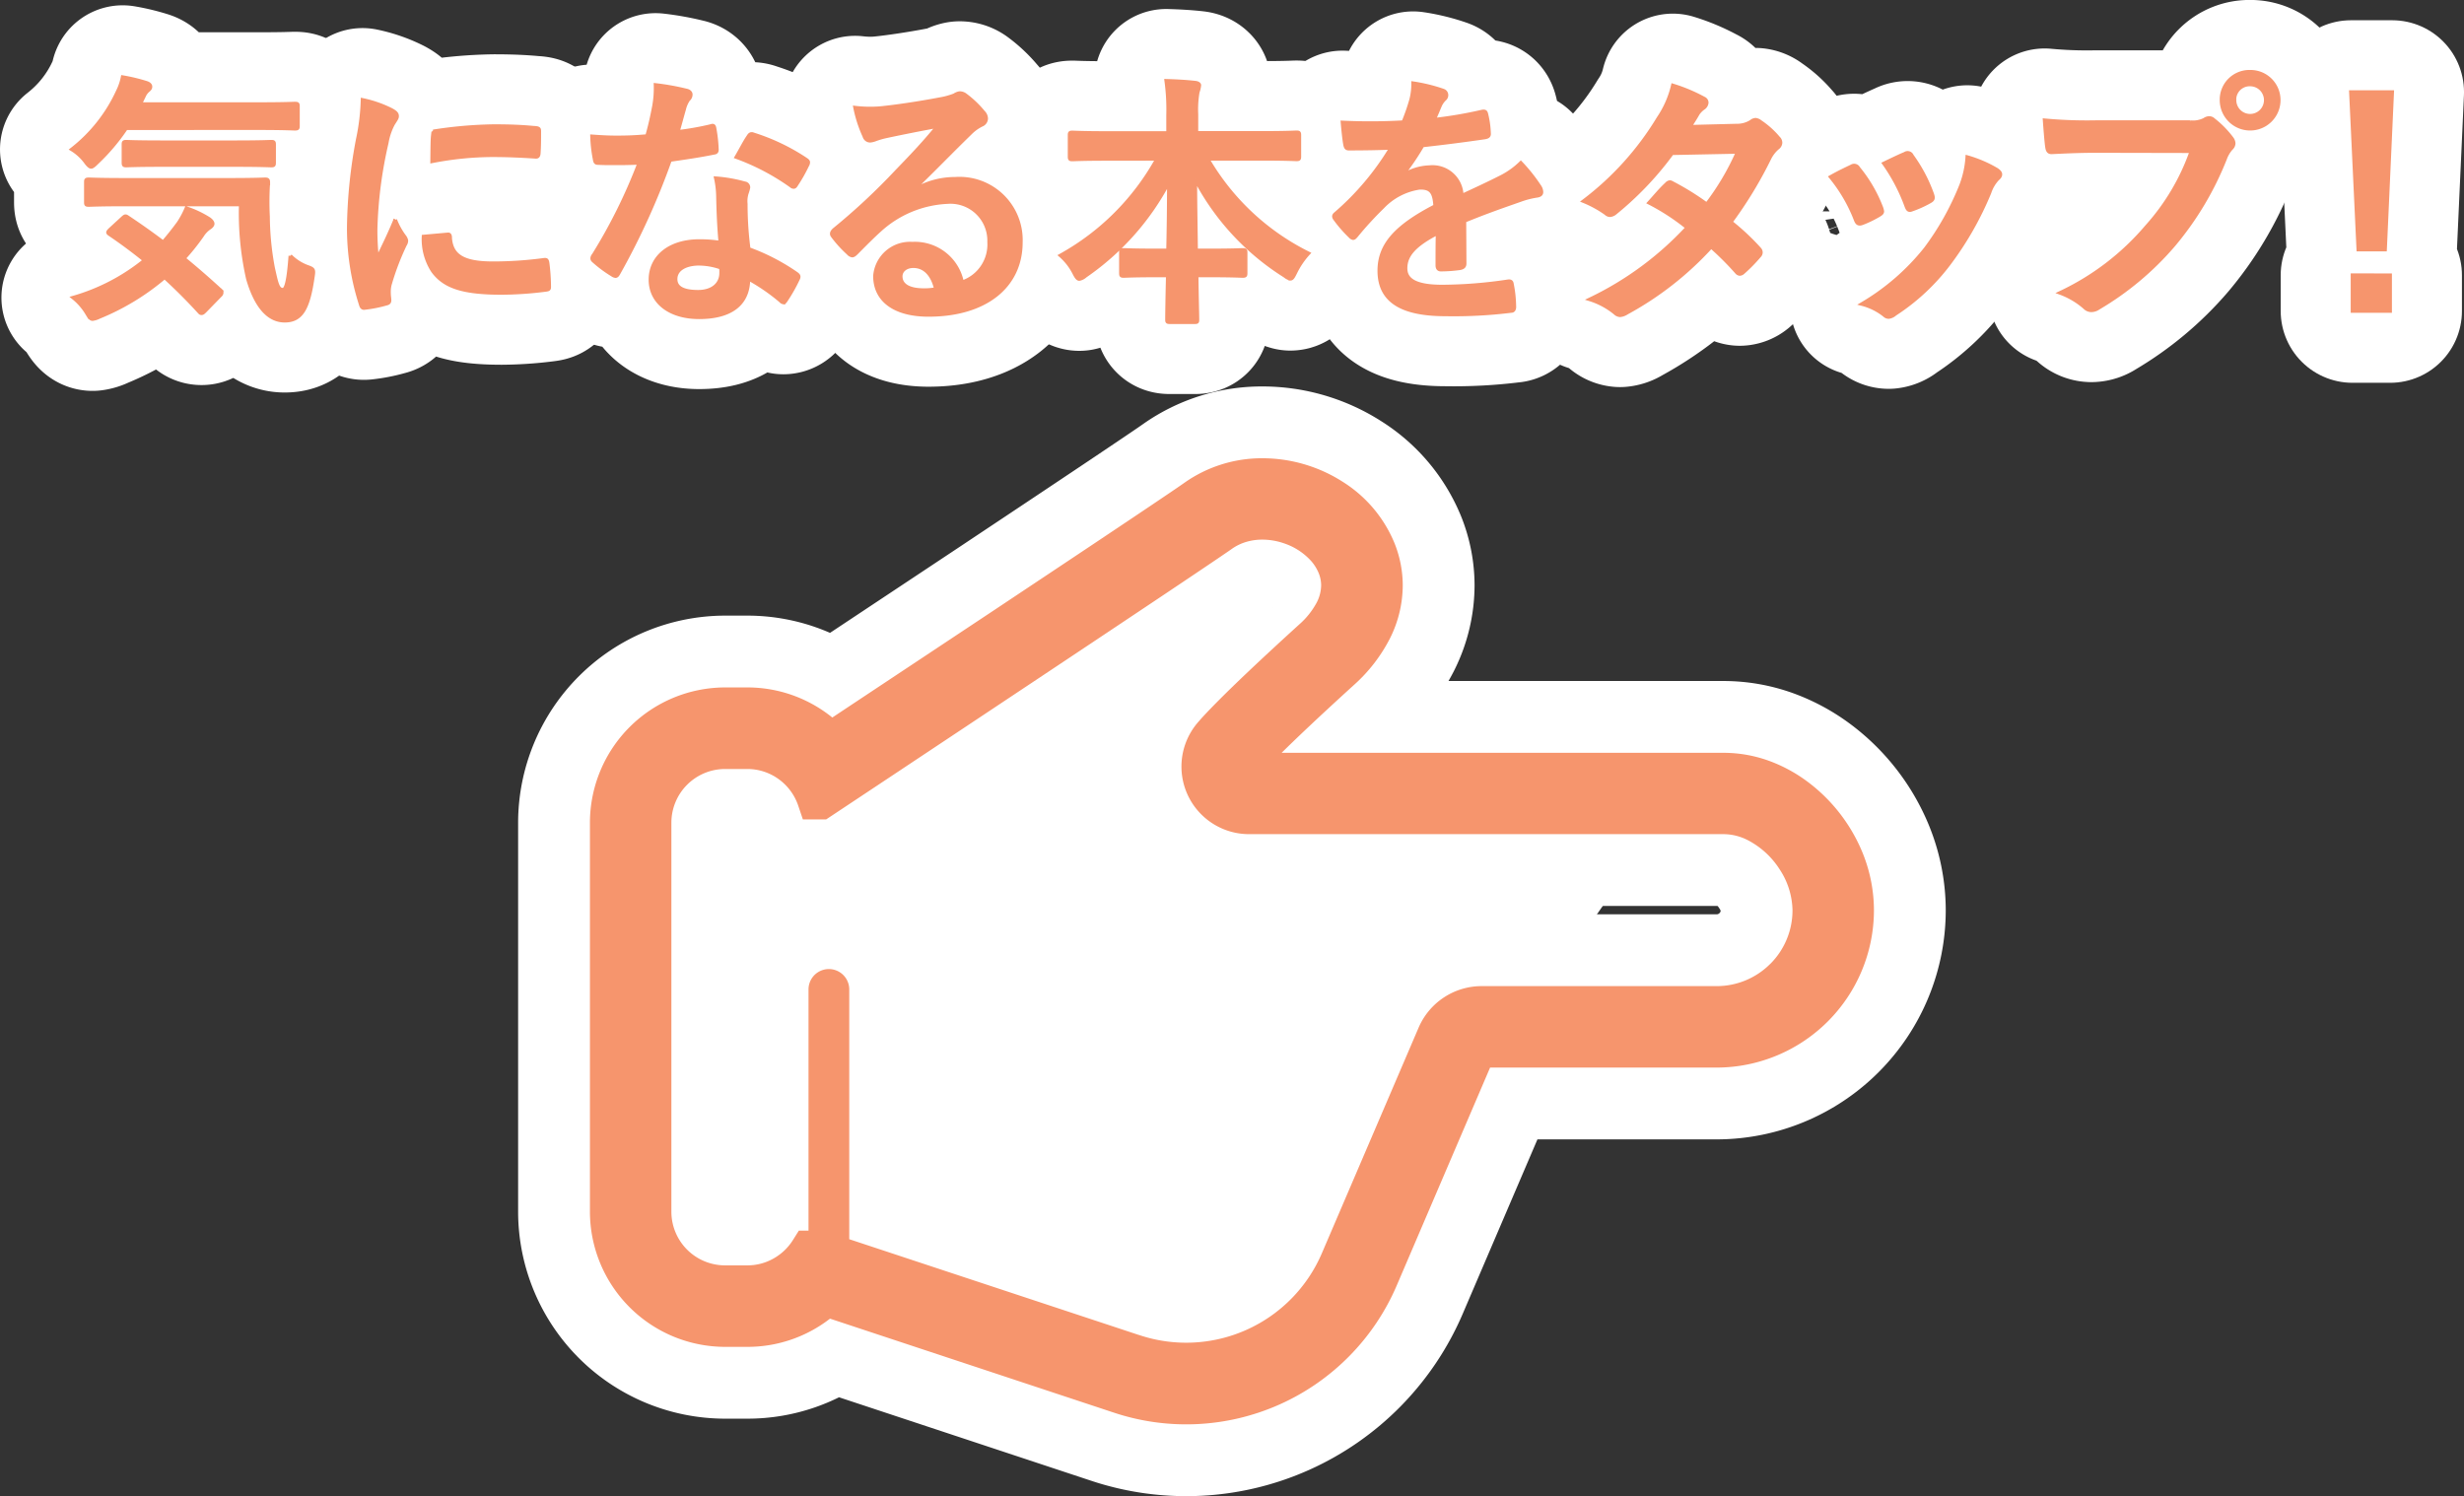 <svg xmlns="http://www.w3.org/2000/svg" width="97.26" height="59.059" viewBox="0 0 97.26 59.059">
  <rect x="0" y="0" width="97.26" height="59.059" fill="#333333" stroke="none"/>
  <g id="グループ_25" data-name="グループ 25" transform="translate(-50.101 -600.048)">
    <path id="パス_33" data-name="パス 33" d="M95.654,623.792l-18.43,7.234L76.6,647.88l13.2,5.175,9.06,1.347,5.969-7.921,6.338-7.506,4.165-5.994L100.8,628.012l-.871-6.658Z" fill="#fff"/>
    <g id="グループ_24" data-name="グループ 24">
      <g id="グループ_20" data-name="グループ 20">
        <g id="グループ_18" data-name="グループ 18">
          <path id="パス_34" data-name="パス 34" d="M55.079,605.109a8.041,8.041,0,0,1-1.14,1.349c-.115.115-.188.178-.24.178s-.126-.063-.23-.209a1.931,1.931,0,0,0-.533-.482,6.162,6.162,0,0,0,1.818-2.3,2.211,2.211,0,0,0,.188-.553,6.961,6.961,0,0,1,.952.229c.094.032.146.084.146.147s-.031.094-.073.135a.6.6,0,0,0-.178.23l-.157.324h4.673c1.024,0,1.369-.02,1.431-.02.116,0,.126.01.126.115v.763c0,.1-.01.115-.126.115-.062,0-.407-.022-1.431-.022Zm-.147,3.554c.1-.094.126-.1.209-.042.45.3.92.628,1.4.993.209-.24.407-.491.606-.762a3.45,3.45,0,0,0,.313-.585,4.024,4.024,0,0,1,.9.427c.1.074.136.137.136.189s-.052.115-.136.167a1.033,1.033,0,0,0-.282.3,8.491,8.491,0,0,1-.721.9q.69.564,1.411,1.223a.182.182,0,0,1,.084.126.161.161,0,0,1-.063.115l-.585.6c-.063.064-.1.1-.147.1s-.062-.021-.1-.063c-.439-.481-.889-.93-1.359-1.359a9.516,9.516,0,0,1-2.582,1.569.817.817,0,0,1-.261.083c-.073,0-.126-.063-.23-.241a2.332,2.332,0,0,0-.533-.606,7.921,7.921,0,0,0,2.822-1.474c-.439-.355-.9-.7-1.38-1.024-.094-.063-.094-.083.011-.188Zm.115-.543c-1.014,0-1.369.021-1.432.021-.115,0-.125-.011-.125-.116v-.783c0-.1.01-.115.125-.115.063,0,.418.02,1.432.02h4.077c1.034,0,1.379-.02,1.442-.02.1,0,.125.02.125.125a11.779,11.779,0,0,0-.01,1.349,11.421,11.421,0,0,0,.2,2.027c.136.6.178.857.387.857.126,0,.22-.344.293-1.338a1.842,1.842,0,0,0,.721.45c.22.084.209.115.157.45-.178,1.2-.45,1.661-1.1,1.661-.585,0-1.108-.47-1.452-1.651a11.745,11.745,0,0,1-.283-2.937Zm1.422-1.557c-.993,0-1.328.02-1.38.02-.1,0-.115-.01-.115-.125v-.7c0-.1.01-.115.115-.115.052,0,.387.02,1.38.02h2.947c.982,0,1.328-.02,1.39-.02.1,0,.115.01.115.115v.7c0,.115-.01.125-.115.125-.062,0-.408-.02-1.39-.02Z" fill="none" stroke="#fff" stroke-linejoin="round" stroke-width="5.669"/>
          <path id="パス_35" data-name="パス 35" d="M65.534,604.378c.178.094.241.157.241.251,0,.073-.021.1-.157.313a2.455,2.455,0,0,0-.251.743,16.9,16.9,0,0,0-.439,3.376,10.022,10.022,0,0,0,.063,1.222c.219-.48.407-.825.711-1.557a2.73,2.73,0,0,0,.365.659.411.411,0,0,1,.074.156.289.289,0,0,1-.053.168,10.13,10.13,0,0,0-.6,1.578,1.18,1.18,0,0,0-.032.324c0,.125.021.209.021.292s-.042.116-.136.136a5.157,5.157,0,0,1-.857.168c-.073.01-.115-.042-.136-.115a9.825,9.825,0,0,1-.48-3.115,19.869,19.869,0,0,1,.355-3.428,8.42,8.42,0,0,0,.188-1.558A4.629,4.629,0,0,1,65.534,604.378Zm2.237,4.923c.083-.011.1.042.1.157.063.721.565.982,1.7.982a15.107,15.107,0,0,0,2-.135c.1-.011.125,0,.146.135a7.827,7.827,0,0,1,.063.9c0,.126,0,.136-.178.157a14.159,14.159,0,0,1-1.7.115c-1.547,0-2.268-.251-2.717-.868a2.3,2.3,0,0,1-.366-1.358Zm-.585-3.909c.01-.125.042-.157.146-.178a16.855,16.855,0,0,1,2.268-.188c.628,0,1.108.021,1.547.063.22.011.241.031.241.136,0,.313,0,.6-.021.888-.011.094-.042.136-.136.125-.627-.042-1.171-.062-1.7-.062a12.749,12.749,0,0,0-2.373.24C67.165,605.831,67.165,605.569,67.186,605.392Z" fill="none" stroke="#fff" stroke-linejoin="round" stroke-width="5.669"/>
          <path id="パス_36" data-name="パス 36" d="M78.148,605.026c.095-.032.136-.032.157.083a5.672,5.672,0,0,1,.094.847c0,.094-.042.115-.125.126-.565.114-1.077.188-1.725.282a28.9,28.9,0,0,1-2.038,4.484c-.042.073-.073.1-.115.1a.28.28,0,0,1-.125-.052,4.948,4.948,0,0,1-.722-.533c-.052-.042-.073-.073-.073-.115a.2.2,0,0,1,.052-.125,21.071,21.071,0,0,0,1.809-3.648c-.4.021-.721.021-1.045.021-.23,0-.314,0-.575-.011-.105,0-.126-.031-.147-.167a5.523,5.523,0,0,1-.1-.888c.429.031.669.042.972.042.408,0,.721-.011,1.2-.053.125-.439.2-.794.272-1.17a4.036,4.036,0,0,0,.063-.847,9.733,9.733,0,0,1,1.222.219c.105.021.168.084.168.157a.257.257,0,0,1-.094.2,1.153,1.153,0,0,0-.168.387c-.073.251-.157.575-.25.889A11.272,11.272,0,0,0,78.148,605.026Zm.293,2.8a3.623,3.623,0,0,0-.084-.742,5.735,5.735,0,0,1,1.14.2.161.161,0,0,1,.146.168,1.347,1.347,0,0,1-.062.219,1.075,1.075,0,0,0-.042.429,13.584,13.584,0,0,0,.115,1.777,8.206,8.206,0,0,1,1.881.972c.1.073.115.115.063.219a6.522,6.522,0,0,1-.481.847c-.032.052-.063.073-.094.073a.167.167,0,0,1-.105-.062,7.655,7.655,0,0,0-1.275-.878c0,1.045-.752,1.525-1.944,1.525-1.15,0-1.923-.585-1.923-1.484s.752-1.525,1.933-1.525a5.277,5.277,0,0,1,.826.062C78.473,608.956,78.452,608.318,78.441,607.827Zm-.742,2.634c-.523,0-.93.209-.93.606,0,.334.293.5.888.5.565,0,.909-.3.909-.742a1.254,1.254,0,0,0-.01-.209A2.654,2.654,0,0,0,77.7,610.461Zm1.944-5.027c.063-.105.115-.116.22-.074a8.124,8.124,0,0,1,2.048.983c.063.042.094.073.094.115a.243.243,0,0,1-.042.125,6.092,6.092,0,0,1-.439.773c-.031.053-.062.074-.093.074a.144.144,0,0,1-.1-.042,9.013,9.013,0,0,0-2.163-1.139C79.351,605.936,79.507,605.622,79.643,605.434Z" fill="none" stroke="#fff" stroke-linejoin="round" stroke-width="5.669"/>
          <path id="パス_37" data-name="パス 37" d="M86.144,607.576a3.147,3.147,0,0,1,1.662-.47,2.424,2.424,0,0,1,2.591,2.508c0,1.746-1.411,2.865-3.647,2.865-1.317,0-2.112-.565-2.112-1.537a1.387,1.387,0,0,1,1.474-1.275,1.9,1.9,0,0,1,1.965,1.525,1.574,1.574,0,0,0,1.067-1.588,1.527,1.527,0,0,0-1.642-1.579,4.25,4.25,0,0,0-2.675,1.109c-.3.271-.6.575-.91.888-.073.074-.125.115-.178.115a.262.262,0,0,1-.156-.094,4.688,4.688,0,0,1-.617-.68c-.063-.083-.031-.156.052-.24a25.1,25.1,0,0,0,2.478-2.31c.648-.668,1.139-1.191,1.62-1.787-.628.115-1.37.261-2.018.4a3.165,3.165,0,0,0-.439.126.8.8,0,0,1-.209.052.238.238,0,0,1-.23-.178,5.05,5.05,0,0,1-.366-1.129,5.025,5.025,0,0,0,.973.021c.637-.062,1.557-.2,2.372-.355a2.855,2.855,0,0,0,.575-.157.523.523,0,0,1,.2-.083.373.373,0,0,1,.24.083,3.963,3.963,0,0,1,.7.669.365.365,0,0,1,.114.251.276.276,0,0,1-.177.251,1.677,1.677,0,0,0-.46.335c-.763.741-1.464,1.473-2.258,2.236Zm.01,2.98c-.3,0-.5.176-.5.4,0,.324.283.544.91.544a2.3,2.3,0,0,0,.48-.042C86.907,610.879,86.593,610.556,86.154,610.556Z" fill="none" stroke="#fff" stroke-linejoin="round" stroke-width="5.669"/>
          <path id="パス_38" data-name="パス 38" d="M93.773,606.322c-.951,0-1.275.021-1.338.021-.1,0-.115-.011-.115-.115v-.836c0-.105.011-.116.115-.116.063,0,.387.022,1.338.022h2.435v-.7a8.4,8.4,0,0,0-.073-1.36c.377.011.784.032,1.15.074.094.01.157.052.157.1a1.136,1.136,0,0,1-.063.272,4.065,4.065,0,0,0-.052.878v.732h2.6c.951,0,1.285-.022,1.348-.022.1,0,.115.011.115.116v.836c0,.1-.011.115-.115.115-.063,0-.4-.021-1.348-.021H97.766a9.471,9.471,0,0,0,3.982,3.732,3.158,3.158,0,0,0-.512.752c-.084.168-.126.251-.2.251a.538.538,0,0,1-.22-.115,9.958,9.958,0,0,1-3.533-3.826c0,.868.021,1.892.031,2.822h.544c.92,0,1.223-.02,1.286-.02.115,0,.125.01.125.114v.8c0,.1-.01.115-.125.115-.063,0-.366-.021-1.286-.021h-.523c.011.889.032,1.568.032,1.746,0,.094-.011.1-.115.1h-.972c-.1,0-.115-.01-.115-.1,0-.178.01-.857.031-1.746h-.449c-.92,0-1.223.021-1.286.021-.1,0-.115-.01-.115-.115v-.8c0-.1.01-.114.115-.114.063,0,.366.02,1.286.02h.459c.021-.888.032-1.849.032-2.707a10.363,10.363,0,0,1-3.293,3.711.516.516,0,0,1-.24.125c-.063,0-.115-.062-.2-.229a2.3,2.3,0,0,0-.543-.7,9.764,9.764,0,0,0,3.815-3.815Z" fill="none" stroke="#fff" stroke-linejoin="round" stroke-width="5.669"/>
          <path id="パス_39" data-name="パス 39" d="M107.914,610.451c0,.114-.063.167-.2.188a5.642,5.642,0,0,1-.742.052c-.094,0-.136-.063-.136-.168,0-.376,0-.9.011-1.274-.931.48-1.265.888-1.265,1.39,0,.439.355.721,1.453.721a17.862,17.862,0,0,0,2.6-.209c.094-.01.136.021.147.115a4.7,4.7,0,0,1,.093.857c.011.125-.031.2-.114.2a18.428,18.428,0,0,1-2.593.137c-1.713,0-2.623-.513-2.623-1.726,0-1,.627-1.734,2.205-2.549-.031-.534-.156-.743-.627-.722a2.526,2.526,0,0,0-1.442.753,13.767,13.767,0,0,0-1.045,1.14c-.053.062-.084.093-.126.093a.209.209,0,0,1-.115-.073,5.062,5.062,0,0,1-.6-.689.172.172,0,0,1-.041-.095c0-.041.021-.073.073-.114a10.674,10.674,0,0,0,2.184-2.593c-.491.021-1.056.031-1.672.031-.094,0-.125-.052-.146-.167-.032-.167-.074-.554-.1-.867a22.953,22.953,0,0,0,2.4-.011,7.978,7.978,0,0,0,.313-.9,2.537,2.537,0,0,0,.074-.638,6.61,6.61,0,0,1,1.191.292.187.187,0,0,1,.126.178.2.2,0,0,1-.073.157.8.8,0,0,0-.178.251c-.063.146-.115.282-.241.564a16.613,16.613,0,0,0,1.9-.324c.115-.02.146.011.167.105a3.569,3.569,0,0,1,.105.753c.01.1-.032.145-.178.167-.784.115-1.683.229-2.446.313a10.706,10.706,0,0,1-.784,1.16l.011.021a2.08,2.08,0,0,1,1.045-.324,1.154,1.154,0,0,1,1.275,1.129c.408-.188,1-.46,1.537-.732a3.17,3.17,0,0,0,.794-.564,6.52,6.52,0,0,1,.732.919.419.419,0,0,1,.083.231c0,.083-.052.125-.157.146a3.327,3.327,0,0,0-.637.157c-.68.24-1.359.47-2.247.836Z" fill="none" stroke="#fff" stroke-linejoin="round" stroke-width="5.669"/>
          <path id="パス_40" data-name="パス 40" d="M118.646,605.005a1.035,1.035,0,0,0,.576-.156.3.3,0,0,1,.177-.074.365.365,0,0,1,.188.083,3.376,3.376,0,0,1,.711.638.257.257,0,0,1,.084.189.266.266,0,0,1-.115.2,1.33,1.33,0,0,0-.314.4,16.29,16.29,0,0,1-1.536,2.53,9.236,9.236,0,0,1,1.128,1.055.206.206,0,0,1,.063.147.2.2,0,0,1-.063.135,6.3,6.3,0,0,1-.648.659.209.209,0,0,1-.125.052.18.18,0,0,1-.115-.062,11.656,11.656,0,0,0-1.013-1.014,12.757,12.757,0,0,1-3.335,2.613.573.573,0,0,1-.261.094.312.312,0,0,1-.2-.094,2.972,2.972,0,0,0-.993-.534,12.68,12.68,0,0,0,3.847-2.832,8.7,8.7,0,0,0-1.506-.982c.23-.251.45-.523.69-.742a.2.2,0,0,1,.136-.074.27.27,0,0,1,.1.042,10.562,10.562,0,0,1,1.348.836,10.041,10.041,0,0,0,1.223-2.069l-2.592.052a12.642,12.642,0,0,1-2.237,2.352.376.376,0,0,1-.209.094.24.24,0,0,1-.167-.073,4.312,4.312,0,0,0-.878-.481,11.671,11.671,0,0,0,2.958-3.282,3.86,3.86,0,0,0,.564-1.286,6.606,6.606,0,0,1,1.223.513.182.182,0,0,1,.115.167.282.282,0,0,1-.125.209.863.863,0,0,0-.22.219c-.084.147-.146.251-.324.523Z" fill="none" stroke="#fff" stroke-linejoin="round" stroke-width="5.669"/>
          <path id="パス_41" data-name="パス 41" d="M123.186,606.614a.189.189,0,0,1,.272.074,5.6,5.6,0,0,1,.9,1.546.719.719,0,0,1,.042.158c0,.062-.042.093-.126.146a4.255,4.255,0,0,1-.669.324c-.146.052-.208,0-.261-.146a6.126,6.126,0,0,0-.983-1.683C122.716,606.834,122.967,606.719,123.186,606.614Zm5.738.137c.084.062.137.114.137.178s-.032.114-.116.187a1.443,1.443,0,0,0-.313.533,12.725,12.725,0,0,1-1.578,2.781,8.377,8.377,0,0,1-2.154,2.017.451.451,0,0,1-.251.116.243.243,0,0,1-.167-.074,2.362,2.362,0,0,0-.888-.439,9.1,9.1,0,0,0,2.509-2.174,10.881,10.881,0,0,0,1.411-2.52,3.791,3.791,0,0,0,.24-1.107A4.951,4.951,0,0,1,128.924,606.751Zm-3.626-.638a.183.183,0,0,1,.271.083,6.025,6.025,0,0,1,.805,1.527c.052.157.032.209-.1.282a4.287,4.287,0,0,1-.722.324c-.114.042-.156-.011-.209-.157a7.116,7.116,0,0,0-.878-1.672C124.879,606.3,125.12,606.187,125.3,606.113Z" fill="none" stroke="#fff" stroke-linejoin="round" stroke-width="5.669"/>
          <path id="パス_42" data-name="パス 42" d="M132.825,606.009c-.679,0-1.275.031-1.724.052-.136.01-.178-.063-.2-.209-.031-.209-.073-.752-.094-1.056a18.1,18.1,0,0,0,2.006.073h3.732a1,1,0,0,0,.575-.1.335.335,0,0,1,.178-.063.249.249,0,0,1,.178.073,3.86,3.86,0,0,1,.71.721.358.358,0,0,1,.084.209.286.286,0,0,1-.1.2,1.261,1.261,0,0,0-.24.408,12.327,12.327,0,0,1-2.028,3.4,11.74,11.74,0,0,1-2.968,2.487.506.506,0,0,1-.283.094.369.369,0,0,1-.261-.114,3.066,3.066,0,0,0-.972-.575,10.11,10.11,0,0,0,3.418-2.614,8.814,8.814,0,0,0,1.767-2.978ZM140.048,604a1.129,1.129,0,0,1-2.258,0,1.1,1.1,0,0,1,1.129-1.119A1.116,1.116,0,0,1,140.048,604Zm-1.746,0a.617.617,0,1,0,.617-.617A.6.6,0,0,0,138.3,604Z" fill="none" stroke="#fff" stroke-linejoin="round" stroke-width="5.669"/>
          <path id="パス_43" data-name="パス 43" d="M144.245,609.9h-1.056l-.292-6.218h1.63Zm.2,1.014v1.411h-1.485V610.91Z" fill="none" stroke="#fff" stroke-linejoin="round" stroke-width="5.669"/>
        </g>
        <g id="グループ_19" data-name="グループ 19">
          <path id="パス_44" data-name="パス 44" d="M123.585,633.625a6.641,6.641,0,0,0-2.165-2.74,5.955,5.955,0,0,0-1.538-.819,5.285,5.285,0,0,0-1.736-.3H100.69c.548-.541,1.44-1.393,2.851-2.675a6.323,6.323,0,0,0,1.423-1.838,4.688,4.688,0,0,0,.507-2.092,4.5,4.5,0,0,0-.31-1.632,5.178,5.178,0,0,0-2.057-2.46,5.887,5.887,0,0,0-3.172-.931,5.3,5.3,0,0,0-3.061.955c-.128.091-.4.278-.781.534-1.329.9-3.964,2.655-6.656,4.446l-6.48,4.3a5.32,5.32,0,0,0-3.352-1.188h-.878a5.345,5.345,0,0,0-5.337,5.338V647.88a5.343,5.343,0,0,0,5.337,5.337H79.6a5.307,5.307,0,0,0,3.263-1.114L94.029,655.8h0a9.039,9.039,0,0,0,11.205-5.008l3.684-8.6h8.937a6.219,6.219,0,0,0,6.215-6.214A6.056,6.056,0,0,0,123.585,633.625Zm-3.608,4.473a2.983,2.983,0,0,1-2.12.878h-9.27a2.708,2.708,0,0,0-2.492,1.644l-3.816,8.9a5.828,5.828,0,0,1-7.227,3.225l-.006,0-11.423-3.778v-9.86a.8.8,0,1,0-1.608,0v9.522h-.382L81.4,649a2.134,2.134,0,0,1-.757.724A2.087,2.087,0,0,1,79.6,650h-.878a2.12,2.12,0,0,1-2.12-2.12V632.526a2.122,2.122,0,0,1,2.12-2.121H79.6a2.108,2.108,0,0,1,1.246.407,2.131,2.131,0,0,1,.762,1.038l.184.545h.919l.2-.132s3.6-2.388,7.374-4.9c1.888-1.255,3.818-2.541,5.365-3.575.774-.517,1.451-.971,1.979-1.327.264-.178.492-.331.675-.456s.325-.22.419-.288a1.936,1.936,0,0,1,.571-.277,2.234,2.234,0,0,1,.634-.09,2.645,2.645,0,0,1,.88.155,2.516,2.516,0,0,1,1.057.7,1.724,1.724,0,0,1,.285.46,1.306,1.306,0,0,1,.1.485,1.519,1.519,0,0,1-.178.689,3.1,3.1,0,0,1-.694.866c-1.616,1.469-2.591,2.406-3.166,2.984s-.754.792-.781.824a2.668,2.668,0,0,0,1.974,4.464h18.741a2.118,2.118,0,0,1,.953.242,3.282,3.282,0,0,1,1.251,1.151,3.025,3.025,0,0,1,.505,1.6A2.983,2.983,0,0,1,119.977,638.1Z" fill="none" stroke="#fff" stroke-linejoin="round" stroke-width="5.669"/>
        </g>
      </g>
      <g id="グループ_23" data-name="グループ 23">
        <g id="グループ_21" data-name="グループ 21">
          <path id="パス_45" data-name="パス 45" d="M55.079,605.109a8.041,8.041,0,0,1-1.14,1.349c-.115.115-.188.178-.24.178s-.126-.063-.23-.209a1.931,1.931,0,0,0-.533-.482,6.162,6.162,0,0,0,1.818-2.3,2.211,2.211,0,0,0,.188-.553,6.961,6.961,0,0,1,.952.229c.094.032.146.084.146.147s-.031.094-.073.135a.6.6,0,0,0-.178.23l-.157.324h4.673c1.024,0,1.369-.02,1.431-.02.116,0,.126.01.126.115v.763c0,.1-.01.115-.126.115-.062,0-.407-.022-1.431-.022Zm-.147,3.554c.1-.094.126-.1.209-.042.45.3.92.628,1.4.993.209-.24.407-.491.606-.762a3.45,3.45,0,0,0,.313-.585,4.024,4.024,0,0,1,.9.427c.1.074.136.137.136.189s-.052.115-.136.167a1.033,1.033,0,0,0-.282.3,8.491,8.491,0,0,1-.721.9q.69.564,1.411,1.223a.182.182,0,0,1,.084.126.161.161,0,0,1-.063.115l-.585.6c-.063.064-.1.1-.147.1s-.062-.021-.1-.063c-.439-.481-.889-.93-1.359-1.359a9.516,9.516,0,0,1-2.582,1.569.817.817,0,0,1-.261.083c-.073,0-.126-.063-.23-.241a2.332,2.332,0,0,0-.533-.606,7.921,7.921,0,0,0,2.822-1.474c-.439-.355-.9-.7-1.38-1.024-.094-.063-.094-.083.011-.188Zm.115-.543c-1.014,0-1.369.021-1.432.021-.115,0-.125-.011-.125-.116v-.783c0-.1.01-.115.125-.115.063,0,.418.02,1.432.02h4.077c1.034,0,1.379-.02,1.442-.02.1,0,.125.02.125.125a11.779,11.779,0,0,0-.01,1.349,11.421,11.421,0,0,0,.2,2.027c.136.6.178.857.387.857.126,0,.22-.344.293-1.338a1.842,1.842,0,0,0,.721.45c.22.084.209.115.157.45-.178,1.2-.45,1.661-1.1,1.661-.585,0-1.108-.47-1.452-1.651a11.745,11.745,0,0,1-.283-2.937Zm1.422-1.557c-.993,0-1.328.02-1.38.02-.1,0-.115-.01-.115-.125v-.7c0-.1.01-.115.115-.115.052,0,.387.02,1.38.02h2.947c.982,0,1.328-.02,1.39-.02.1,0,.115.01.115.115v.7c0,.115-.01.125-.115.125-.062,0-.408-.02-1.39-.02Z" fill="#f6956d" stroke="#f6956d" stroke-width="0.142"/>
          <path id="パス_46" data-name="パス 46" d="M65.534,604.378c.178.094.241.157.241.251,0,.073-.021.1-.157.313a2.455,2.455,0,0,0-.251.743,16.9,16.9,0,0,0-.439,3.376,10.022,10.022,0,0,0,.063,1.222c.219-.48.407-.825.711-1.557a2.73,2.73,0,0,0,.365.659.411.411,0,0,1,.074.156.289.289,0,0,1-.053.168,10.13,10.13,0,0,0-.6,1.578,1.18,1.18,0,0,0-.032.324c0,.125.021.209.021.292s-.042.116-.136.136a5.157,5.157,0,0,1-.857.168c-.073.01-.115-.042-.136-.115a9.825,9.825,0,0,1-.48-3.115,19.869,19.869,0,0,1,.355-3.428,8.42,8.42,0,0,0,.188-1.558A4.629,4.629,0,0,1,65.534,604.378Zm2.237,4.923c.083-.011.1.042.1.157.063.721.565.982,1.7.982a15.107,15.107,0,0,0,2-.135c.1-.011.125,0,.146.135a7.827,7.827,0,0,1,.063.9c0,.126,0,.136-.178.157a14.159,14.159,0,0,1-1.7.115c-1.547,0-2.268-.251-2.717-.868a2.3,2.3,0,0,1-.366-1.358Zm-.585-3.909c.01-.125.042-.157.146-.178a16.855,16.855,0,0,1,2.268-.188c.628,0,1.108.021,1.547.063.22.011.241.031.241.136,0,.313,0,.6-.021.888-.011.094-.042.136-.136.125-.627-.042-1.171-.062-1.7-.062a12.749,12.749,0,0,0-2.373.24C67.165,605.831,67.165,605.569,67.186,605.392Z" fill="#f6956d" stroke="#f6956d" stroke-width="0.142"/>
          <path id="パス_47" data-name="パス 47" d="M78.148,605.026c.095-.032.136-.032.157.083a5.672,5.672,0,0,1,.094.847c0,.094-.042.115-.125.126-.565.114-1.077.188-1.725.282a28.9,28.9,0,0,1-2.038,4.484c-.042.073-.073.1-.115.1a.28.28,0,0,1-.125-.052,4.948,4.948,0,0,1-.722-.533c-.052-.042-.073-.073-.073-.115a.2.2,0,0,1,.052-.125,21.071,21.071,0,0,0,1.809-3.648c-.4.021-.721.021-1.045.021-.23,0-.314,0-.575-.011-.105,0-.126-.031-.147-.167a5.523,5.523,0,0,1-.1-.888c.429.031.669.042.972.042.408,0,.721-.011,1.2-.053.125-.439.2-.794.272-1.17a4.036,4.036,0,0,0,.063-.847,9.733,9.733,0,0,1,1.222.219c.105.021.168.084.168.157a.257.257,0,0,1-.094.2,1.153,1.153,0,0,0-.168.387c-.073.251-.157.575-.25.889A11.272,11.272,0,0,0,78.148,605.026Zm.293,2.8a3.623,3.623,0,0,0-.084-.742,5.735,5.735,0,0,1,1.14.2.161.161,0,0,1,.146.168,1.347,1.347,0,0,1-.062.219,1.075,1.075,0,0,0-.042.429,13.584,13.584,0,0,0,.115,1.777,8.206,8.206,0,0,1,1.881.972c.1.073.115.115.063.219a6.522,6.522,0,0,1-.481.847c-.032.052-.063.073-.094.073a.167.167,0,0,1-.105-.062,7.655,7.655,0,0,0-1.275-.878c0,1.045-.752,1.525-1.944,1.525-1.15,0-1.923-.585-1.923-1.484s.752-1.525,1.933-1.525a5.277,5.277,0,0,1,.826.062C78.473,608.956,78.452,608.318,78.441,607.827Zm-.742,2.634c-.523,0-.93.209-.93.606,0,.334.293.5.888.5.565,0,.909-.3.909-.742a1.254,1.254,0,0,0-.01-.209A2.654,2.654,0,0,0,77.7,610.461Zm1.944-5.027c.063-.105.115-.116.22-.074a8.124,8.124,0,0,1,2.048.983c.063.042.094.073.094.115a.243.243,0,0,1-.042.125,6.092,6.092,0,0,1-.439.773c-.031.053-.062.074-.093.074a.144.144,0,0,1-.1-.042,9.013,9.013,0,0,0-2.163-1.139C79.351,605.936,79.507,605.622,79.643,605.434Z" fill="#f6956d" stroke="#f6956d" stroke-width="0.142"/>
          <path id="パス_48" data-name="パス 48" d="M86.144,607.576a3.147,3.147,0,0,1,1.662-.47,2.424,2.424,0,0,1,2.591,2.508c0,1.746-1.411,2.865-3.647,2.865-1.317,0-2.112-.565-2.112-1.537a1.387,1.387,0,0,1,1.474-1.275,1.9,1.9,0,0,1,1.965,1.525,1.574,1.574,0,0,0,1.067-1.588,1.527,1.527,0,0,0-1.642-1.579,4.25,4.25,0,0,0-2.675,1.109c-.3.271-.6.575-.91.888-.073.074-.125.115-.178.115a.262.262,0,0,1-.156-.094,4.688,4.688,0,0,1-.617-.68c-.063-.083-.031-.156.052-.24a25.1,25.1,0,0,0,2.478-2.31c.648-.668,1.139-1.191,1.62-1.787-.628.115-1.37.261-2.018.4a3.165,3.165,0,0,0-.439.126.8.8,0,0,1-.209.052.238.238,0,0,1-.23-.178,5.05,5.05,0,0,1-.366-1.129,5.025,5.025,0,0,0,.973.021c.637-.062,1.557-.2,2.372-.355a2.855,2.855,0,0,0,.575-.157.523.523,0,0,1,.2-.083.373.373,0,0,1,.24.083,3.963,3.963,0,0,1,.7.669.365.365,0,0,1,.114.251.276.276,0,0,1-.177.251,1.677,1.677,0,0,0-.46.335c-.763.741-1.464,1.473-2.258,2.236Zm.01,2.98c-.3,0-.5.176-.5.4,0,.324.283.544.91.544a2.3,2.3,0,0,0,.48-.042C86.907,610.879,86.593,610.556,86.154,610.556Z" fill="#f6956d" stroke="#f6956d" stroke-width="0.142"/>
          <path id="パス_49" data-name="パス 49" d="M93.773,606.322c-.951,0-1.275.021-1.338.021-.1,0-.115-.011-.115-.115v-.836c0-.105.011-.116.115-.116.063,0,.387.022,1.338.022h2.435v-.7a8.4,8.4,0,0,0-.073-1.36c.377.011.784.032,1.15.074.094.01.157.052.157.1a1.136,1.136,0,0,1-.063.272,4.065,4.065,0,0,0-.052.878v.732h2.6c.951,0,1.285-.022,1.348-.022.1,0,.115.011.115.116v.836c0,.1-.011.115-.115.115-.063,0-.4-.021-1.348-.021H97.766a9.471,9.471,0,0,0,3.982,3.732,3.158,3.158,0,0,0-.512.752c-.084.168-.126.251-.2.251a.538.538,0,0,1-.22-.115,9.958,9.958,0,0,1-3.533-3.826c0,.868.021,1.892.031,2.822h.544c.92,0,1.223-.02,1.286-.02.115,0,.125.01.125.114v.8c0,.1-.01.115-.125.115-.063,0-.366-.021-1.286-.021h-.523c.011.889.032,1.568.032,1.746,0,.094-.011.1-.115.1h-.972c-.1,0-.115-.01-.115-.1,0-.178.01-.857.031-1.746h-.449c-.92,0-1.223.021-1.286.021-.1,0-.115-.01-.115-.115v-.8c0-.1.01-.114.115-.114.063,0,.366.02,1.286.02h.459c.021-.888.032-1.849.032-2.707a10.363,10.363,0,0,1-3.293,3.711.516.516,0,0,1-.24.125c-.063,0-.115-.062-.2-.229a2.3,2.3,0,0,0-.543-.7,9.764,9.764,0,0,0,3.815-3.815Z" fill="#f6956d" stroke="#f6956d" stroke-width="0.142"/>
          <path id="パス_50" data-name="パス 50" d="M107.914,610.451c0,.114-.063.167-.2.188a5.642,5.642,0,0,1-.742.052c-.094,0-.136-.063-.136-.168,0-.376,0-.9.011-1.274-.931.48-1.265.888-1.265,1.39,0,.439.355.721,1.453.721a17.862,17.862,0,0,0,2.6-.209c.094-.01.136.021.147.115a4.7,4.7,0,0,1,.093.857c.011.125-.031.2-.114.2a18.428,18.428,0,0,1-2.593.137c-1.713,0-2.623-.513-2.623-1.726,0-1,.627-1.734,2.205-2.549-.031-.534-.156-.743-.627-.722a2.526,2.526,0,0,0-1.442.753,13.767,13.767,0,0,0-1.045,1.14c-.053.062-.084.093-.126.093a.209.209,0,0,1-.115-.073,5.062,5.062,0,0,1-.6-.689.172.172,0,0,1-.041-.095c0-.041.021-.073.073-.114a10.674,10.674,0,0,0,2.184-2.593c-.491.021-1.056.031-1.672.031-.094,0-.125-.052-.146-.167-.032-.167-.074-.554-.1-.867a22.953,22.953,0,0,0,2.4-.011,7.978,7.978,0,0,0,.313-.9,2.537,2.537,0,0,0,.074-.638,6.61,6.61,0,0,1,1.191.292.187.187,0,0,1,.126.178.2.2,0,0,1-.073.157.8.8,0,0,0-.178.251c-.063.146-.115.282-.241.564a16.613,16.613,0,0,0,1.9-.324c.115-.02.146.011.167.105a3.569,3.569,0,0,1,.105.753c.01.1-.032.145-.178.167-.784.115-1.683.229-2.446.313a10.706,10.706,0,0,1-.784,1.16l.011.021a2.08,2.08,0,0,1,1.045-.324,1.154,1.154,0,0,1,1.275,1.129c.408-.188,1-.46,1.537-.732a3.17,3.17,0,0,0,.794-.564,6.52,6.52,0,0,1,.732.919.419.419,0,0,1,.083.231c0,.083-.052.125-.157.146a3.327,3.327,0,0,0-.637.157c-.68.24-1.359.47-2.247.836Z" fill="#f6956d" stroke="#f6956d" stroke-width="0.142"/>
          <path id="パス_51" data-name="パス 51" d="M118.646,605.005a1.035,1.035,0,0,0,.576-.156.3.3,0,0,1,.177-.074.365.365,0,0,1,.188.083,3.376,3.376,0,0,1,.711.638.257.257,0,0,1,.084.189.266.266,0,0,1-.115.2,1.33,1.33,0,0,0-.314.4,16.29,16.29,0,0,1-1.536,2.53,9.236,9.236,0,0,1,1.128,1.055.206.206,0,0,1,.063.147.2.2,0,0,1-.063.135,6.3,6.3,0,0,1-.648.659.209.209,0,0,1-.125.052.18.18,0,0,1-.115-.062,11.656,11.656,0,0,0-1.013-1.014,12.757,12.757,0,0,1-3.335,2.613.573.573,0,0,1-.261.094.312.312,0,0,1-.2-.094,2.972,2.972,0,0,0-.993-.534,12.68,12.68,0,0,0,3.847-2.832,8.7,8.7,0,0,0-1.506-.982c.23-.251.45-.523.69-.742a.2.2,0,0,1,.136-.074.27.27,0,0,1,.1.042,10.562,10.562,0,0,1,1.348.836,10.041,10.041,0,0,0,1.223-2.069l-2.592.052a12.642,12.642,0,0,1-2.237,2.352.376.376,0,0,1-.209.094.24.24,0,0,1-.167-.073,4.312,4.312,0,0,0-.878-.481,11.671,11.671,0,0,0,2.958-3.282,3.86,3.86,0,0,0,.564-1.286,6.606,6.606,0,0,1,1.223.513.182.182,0,0,1,.115.167.282.282,0,0,1-.125.209.863.863,0,0,0-.22.219c-.084.147-.146.251-.324.523Z" fill="#f6956d" stroke="#f6956d" stroke-width="0.142"/>
          <path id="パス_52" data-name="パス 52" d="M123.186,606.614a.189.189,0,0,1,.272.074,5.6,5.6,0,0,1,.9,1.546.719.719,0,0,1,.042.158c0,.062-.042.093-.126.146a4.255,4.255,0,0,1-.669.324c-.146.052-.208,0-.261-.146a6.126,6.126,0,0,0-.983-1.683C122.716,606.834,122.967,606.719,123.186,606.614Zm5.738.137c.084.062.137.114.137.178s-.032.114-.116.187a1.443,1.443,0,0,0-.313.533,12.725,12.725,0,0,1-1.578,2.781,8.377,8.377,0,0,1-2.154,2.017.451.451,0,0,1-.251.116.243.243,0,0,1-.167-.074,2.362,2.362,0,0,0-.888-.439,9.1,9.1,0,0,0,2.509-2.174,10.881,10.881,0,0,0,1.411-2.52,3.791,3.791,0,0,0,.24-1.107A4.951,4.951,0,0,1,128.924,606.751Zm-3.626-.638a.183.183,0,0,1,.271.083,6.025,6.025,0,0,1,.805,1.527c.052.157.032.209-.1.282a4.287,4.287,0,0,1-.722.324c-.114.042-.156-.011-.209-.157a7.116,7.116,0,0,0-.878-1.672C124.879,606.3,125.12,606.187,125.3,606.113Z" fill="#f6956d" stroke="#f6956d" stroke-width="0.142"/>
          <path id="パス_53" data-name="パス 53" d="M132.825,606.009c-.679,0-1.275.031-1.724.052-.136.01-.178-.063-.2-.209-.031-.209-.073-.752-.094-1.056a18.1,18.1,0,0,0,2.006.073h3.732a1,1,0,0,0,.575-.1.335.335,0,0,1,.178-.063.249.249,0,0,1,.178.073,3.86,3.86,0,0,1,.71.721.358.358,0,0,1,.084.209.286.286,0,0,1-.1.2,1.261,1.261,0,0,0-.24.408,12.327,12.327,0,0,1-2.028,3.4,11.74,11.74,0,0,1-2.968,2.487.506.506,0,0,1-.283.094.369.369,0,0,1-.261-.114,3.066,3.066,0,0,0-.972-.575,10.11,10.11,0,0,0,3.418-2.614,8.814,8.814,0,0,0,1.767-2.978ZM140.048,604a1.129,1.129,0,0,1-2.258,0,1.1,1.1,0,0,1,1.129-1.119A1.116,1.116,0,0,1,140.048,604Zm-1.746,0a.617.617,0,1,0,.617-.617A.6.6,0,0,0,138.3,604Z" fill="#f6956d" stroke="#f6956d" stroke-width="0.142"/>
          <path id="パス_54" data-name="パス 54" d="M144.245,609.9h-1.056l-.292-6.218h1.63Zm.2,1.014v1.411h-1.485V610.91Z" fill="#f6956d" stroke="#f6956d" stroke-width="0.142"/>
        </g>
        <g id="グループ_22" data-name="グループ 22">
          <path id="パス_55" data-name="パス 55" d="M123.585,633.625a6.641,6.641,0,0,0-2.165-2.74,5.955,5.955,0,0,0-1.538-.819,5.285,5.285,0,0,0-1.736-.3H100.69c.548-.541,1.44-1.393,2.851-2.675a6.323,6.323,0,0,0,1.423-1.838,4.688,4.688,0,0,0,.507-2.092,4.5,4.5,0,0,0-.31-1.632,5.178,5.178,0,0,0-2.057-2.46,5.887,5.887,0,0,0-3.172-.931,5.3,5.3,0,0,0-3.061.955c-.128.091-.4.278-.781.534-1.329.9-3.964,2.655-6.656,4.446l-6.48,4.3a5.32,5.32,0,0,0-3.352-1.188h-.878a5.345,5.345,0,0,0-5.337,5.338V647.88a5.343,5.343,0,0,0,5.337,5.337H79.6a5.307,5.307,0,0,0,3.263-1.114L94.029,655.8h0a9.039,9.039,0,0,0,11.205-5.008l3.684-8.6h8.937a6.219,6.219,0,0,0,6.215-6.214A6.056,6.056,0,0,0,123.585,633.625Zm-3.608,4.473a2.983,2.983,0,0,1-2.12.878h-9.27a2.708,2.708,0,0,0-2.492,1.644l-3.816,8.9a5.828,5.828,0,0,1-7.227,3.225l-.006,0-11.423-3.778v-9.86a.8.8,0,1,0-1.608,0v9.522h-.382L81.4,649a2.134,2.134,0,0,1-.757.724A2.087,2.087,0,0,1,79.6,650h-.878a2.12,2.12,0,0,1-2.12-2.12V632.526a2.122,2.122,0,0,1,2.12-2.121H79.6a2.108,2.108,0,0,1,1.246.407,2.131,2.131,0,0,1,.762,1.038l.184.545h.919l.2-.132s3.6-2.388,7.374-4.9c1.888-1.255,3.818-2.541,5.365-3.575.774-.517,1.451-.971,1.979-1.327.264-.178.492-.331.675-.456s.325-.22.419-.288a1.936,1.936,0,0,1,.571-.277,2.234,2.234,0,0,1,.634-.09,2.645,2.645,0,0,1,.88.155,2.516,2.516,0,0,1,1.057.7,1.724,1.724,0,0,1,.285.46,1.306,1.306,0,0,1,.1.485,1.519,1.519,0,0,1-.178.689,3.1,3.1,0,0,1-.694.866c-1.616,1.469-2.591,2.406-3.166,2.984s-.754.792-.781.824a2.668,2.668,0,0,0,1.974,4.464h18.741a2.118,2.118,0,0,1,.953.242,3.282,3.282,0,0,1,1.251,1.151,3.025,3.025,0,0,1,.505,1.6A2.983,2.983,0,0,1,119.977,638.1Z" fill="#f6956d"/>
        </g>
      </g>
    </g>
  </g>
</svg>
